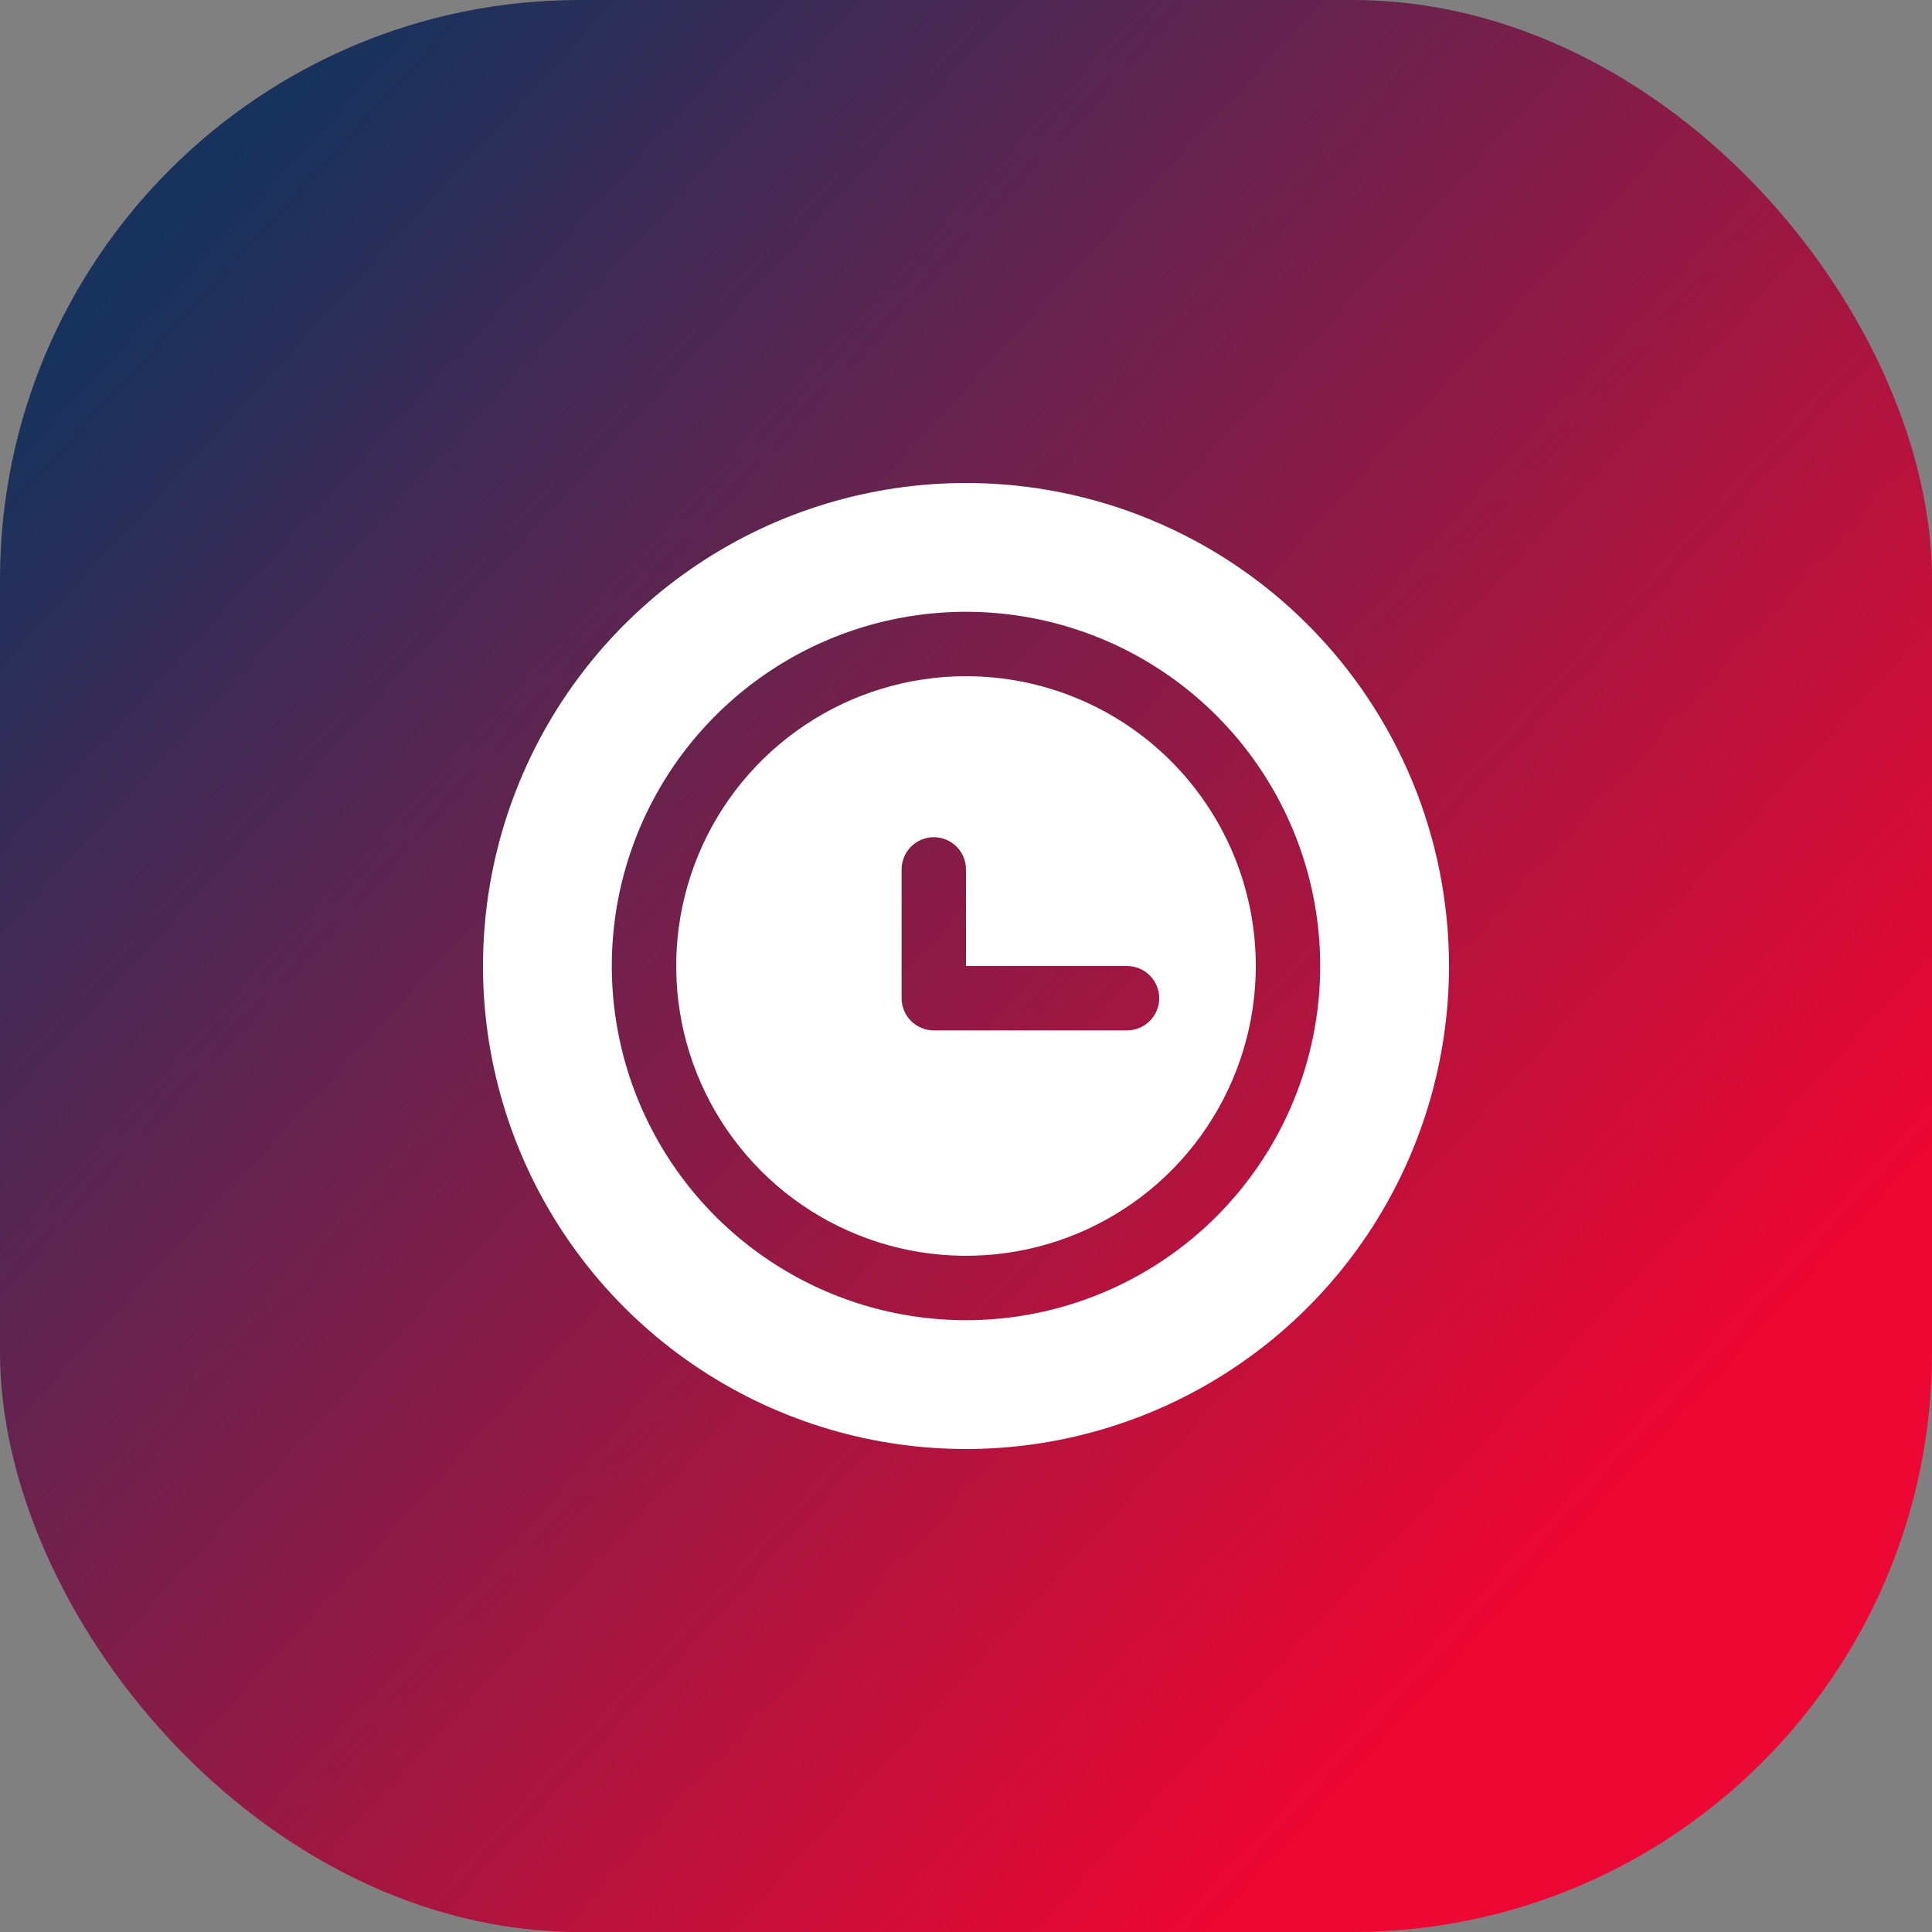 <?xml version="1.0" encoding="UTF-8"?> <svg xmlns="http://www.w3.org/2000/svg" width="60" height="60" viewBox="0 0 60 60" fill="none"><rect x="0" y="0" width="60" height="60" fill="#808080" stroke="none"/><rect width="60" height="60" rx="18" fill="url(#paint0_linear_122_982)"></rect><path d="M30 15C27.033 15 24.133 15.88 21.666 17.528C19.2 19.176 17.277 21.519 16.142 24.26C15.007 27.001 14.709 30.017 15.288 32.926C15.867 35.836 17.296 38.509 19.393 40.607C21.491 42.704 24.164 44.133 27.074 44.712C29.983 45.291 32.999 44.993 35.74 43.858C38.481 42.723 40.824 40.8 42.472 38.334C44.12 35.867 45 32.967 45 30C45 26.022 43.42 22.206 40.607 19.393C37.794 16.58 33.978 15 30 15ZM30 41C27.824 41 25.698 40.355 23.889 39.146C22.08 37.938 20.67 36.219 19.837 34.209C19.005 32.2 18.787 29.988 19.211 27.854C19.636 25.72 20.683 23.76 22.222 22.222C23.76 20.683 25.72 19.636 27.854 19.211C29.988 18.787 32.2 19.005 34.209 19.837C36.219 20.67 37.938 22.08 39.146 23.889C40.355 25.698 41 27.824 41 30C41 32.917 39.841 35.715 37.778 37.778C35.715 39.841 32.917 41 30 41Z" fill="white"></path><path d="M30 21C28.22 21 26.48 21.528 25 22.517C23.52 23.506 22.366 24.911 21.685 26.556C21.004 28.2 20.826 30.01 21.173 31.756C21.52 33.502 22.377 35.105 23.636 36.364C24.895 37.623 26.498 38.48 28.244 38.827C29.99 39.174 31.8 38.996 33.444 38.315C35.089 37.634 36.494 36.48 37.483 35C38.472 33.52 39 31.78 39 30C39 27.613 38.052 25.324 36.364 23.636C34.676 21.948 32.387 21 30 21ZM35 32H29C28.735 32 28.48 31.895 28.293 31.707C28.105 31.52 28 31.265 28 31V27C28 26.735 28.105 26.48 28.293 26.293C28.48 26.105 28.735 26 29 26C29.265 26 29.52 26.105 29.707 26.293C29.895 26.48 30 26.735 30 27V30H35C35.265 30 35.52 30.105 35.707 30.293C35.895 30.48 36 30.735 36 31C36 31.265 35.895 31.52 35.707 31.707C35.52 31.895 35.265 32 35 32Z" fill="white"></path><defs><linearGradient id="paint0_linear_122_982" x1="4.786" y1="7.561" x2="48.739" y2="47.97" gradientUnits="userSpaceOnUse"><stop stop-color="#17335D"></stop><stop offset="1" stop-color="#ED0733"></stop></linearGradient></defs></svg> 
